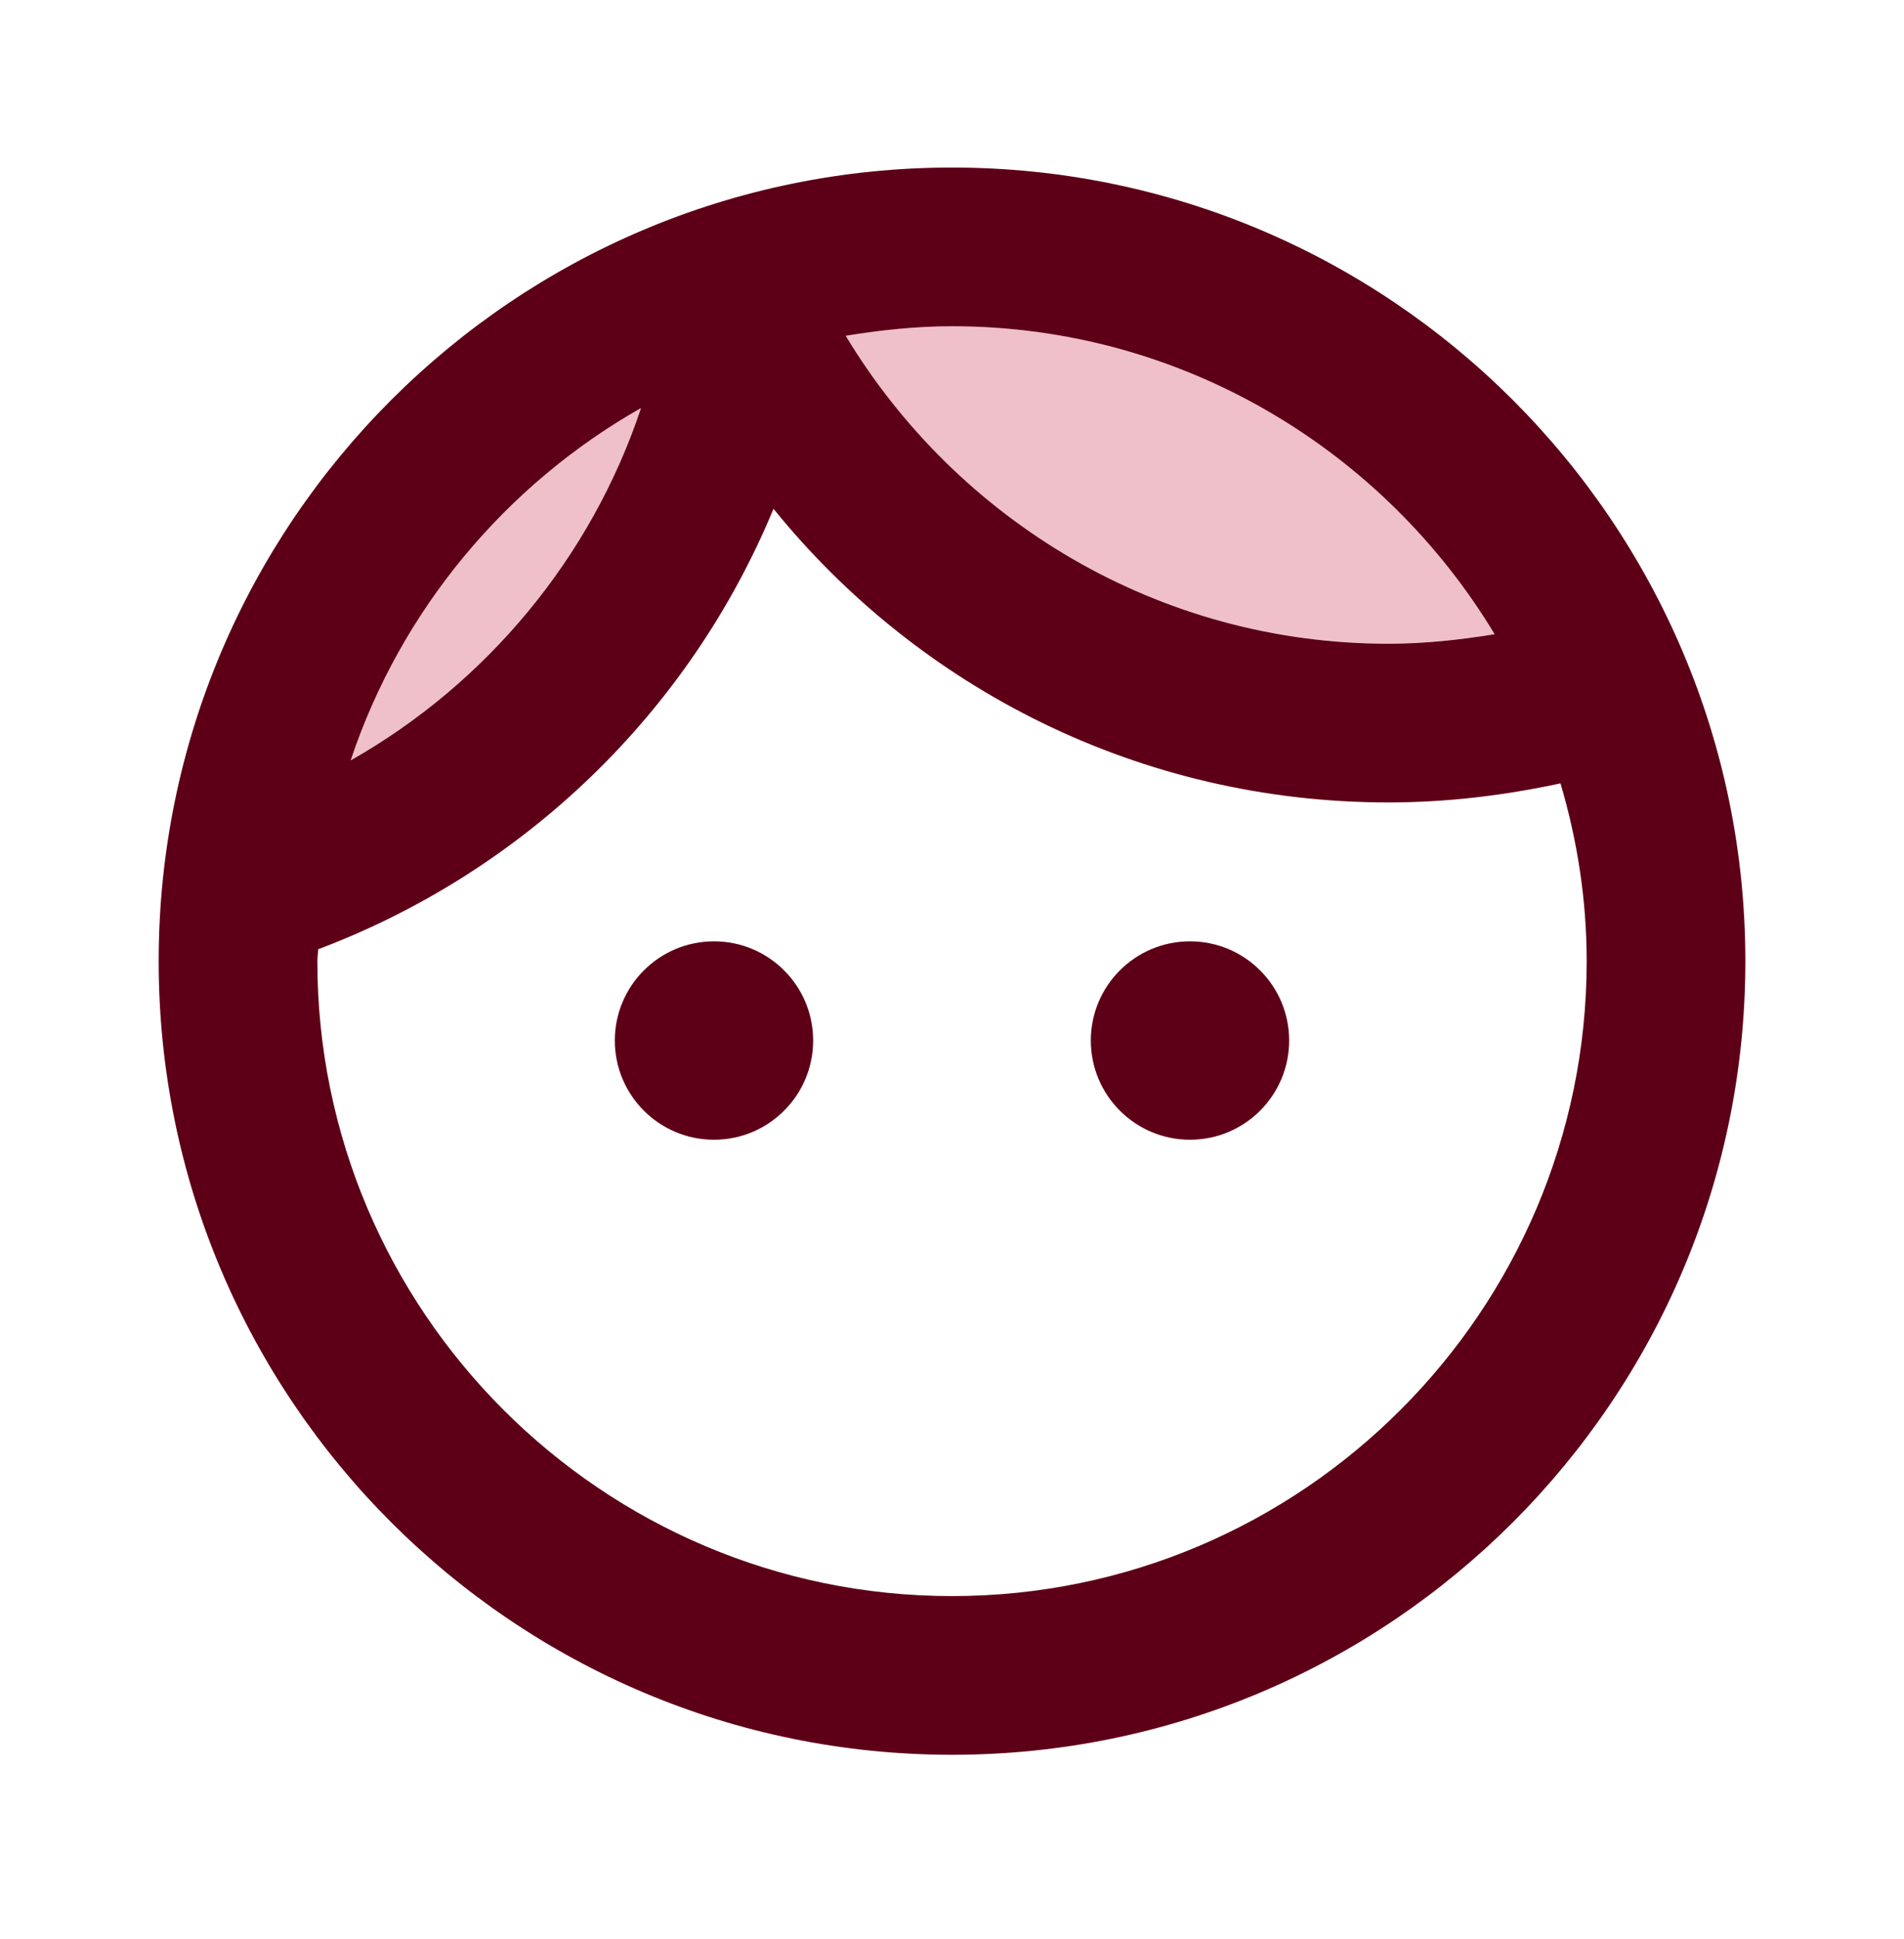 <?xml version="1.0" encoding="UTF-8"?>
<svg xmlns="http://www.w3.org/2000/svg" width="56" height="57" viewBox="0 0 56 57" fill="none">
  <path opacity="0.3" d="M40.834 18.923C41.907 18.923 42.957 18.806 43.96 18.643C40.694 13.23 34.767 9.59 28 9.59C26.927 9.59 25.877 9.707 24.873 9.87C28.14 15.283 34.067 18.923 40.834 18.923ZM18.854 11.993C14.864 14.257 11.784 17.943 10.313 22.353C14.303 20.09 17.384 16.403 18.854 11.993Z" fill="#CA2D4B"></path>
  <path d="M28 4.926C15.12 4.926 4.667 15.379 4.667 28.259C4.667 41.139 15.12 51.592 28 51.592C40.88 51.592 51.334 41.139 51.334 28.259C51.334 15.379 40.88 4.926 28 4.926ZM28 9.592C34.767 9.592 40.694 13.232 43.96 18.646C42.957 18.809 41.907 18.926 40.834 18.926C34.067 18.926 28.14 15.286 24.874 9.872C25.877 9.709 26.927 9.592 28 9.592ZM18.854 11.996C17.384 16.406 14.304 20.092 10.314 22.356C11.784 17.946 14.864 14.259 18.854 11.996ZM28 46.926C17.71 46.926 9.334 38.549 9.334 28.259C9.334 28.142 9.357 28.026 9.357 27.909C15.424 25.622 20.277 20.932 22.75 14.959C27.02 20.232 33.53 23.592 40.834 23.592C42.584 23.592 44.264 23.382 45.897 23.032C46.387 24.689 46.667 26.439 46.667 28.259C46.667 38.549 38.29 46.926 28 46.926Z" fill="#5D0017"></path>
  <path d="M21 33.509C22.61 33.509 23.916 32.203 23.916 30.592C23.916 28.982 22.61 27.676 21 27.676C19.389 27.676 18.083 28.982 18.083 30.592C18.083 32.203 19.389 33.509 21 33.509Z" fill="#5D0017"></path>
  <path d="M35 33.509C36.611 33.509 37.916 32.203 37.916 30.592C37.916 28.982 36.611 27.676 35 27.676C33.389 27.676 32.083 28.982 32.083 30.592C32.083 32.203 33.389 33.509 35 33.509Z" fill="#5D0017"></path>
</svg>
